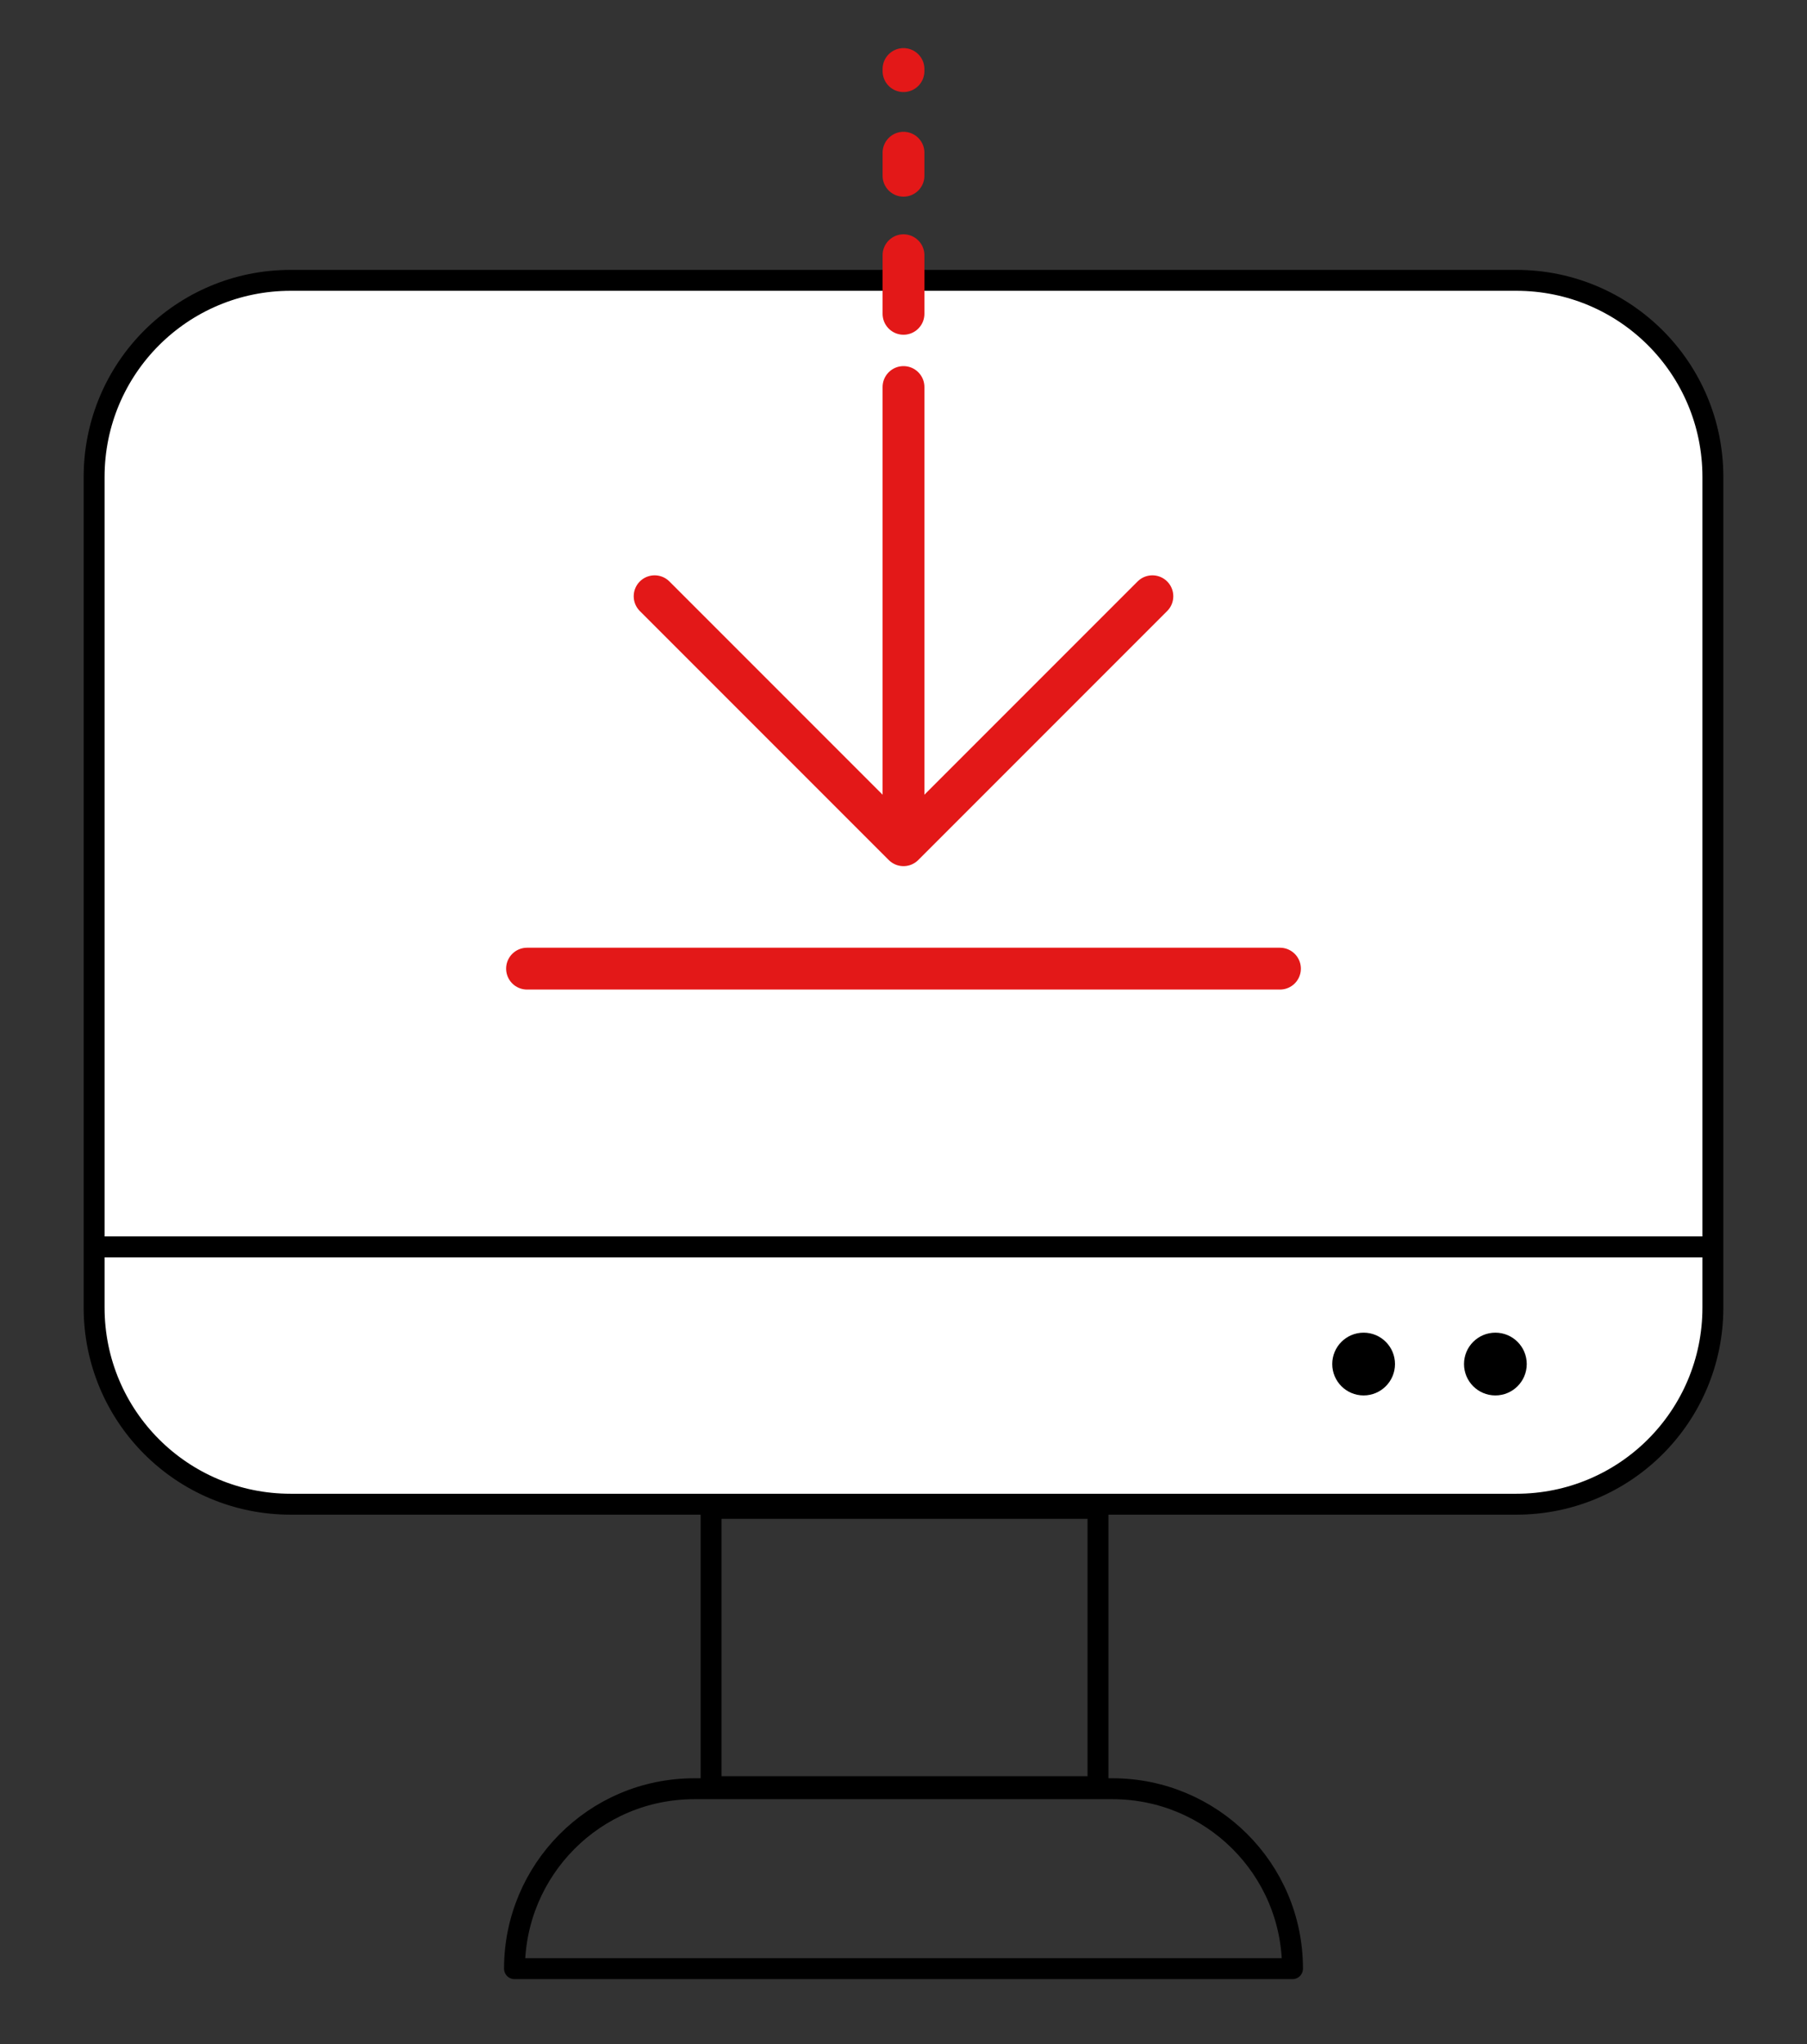 <?xml version="1.0" encoding="utf-8"?>
<!-- Generator: Adobe Illustrator 27.4.0, SVG Export Plug-In . SVG Version: 6.00 Build 0)  -->
<svg version="1.1" xmlns="http://www.w3.org/2000/svg" xmlns:xlink="http://www.w3.org/1999/xlink" x="0px" y="0px"
	 viewBox="0 0 86.4 97.7" style="enable-background:new 0 0 86.4 97.7;" xml:space="preserve">
<rect x="0" y="0" width="86.4" height="97.7" fill="#333333" stroke="none"/>
<style type="text/css">
	.st0{fill:none;stroke:#E31818;stroke-width:3;stroke-linecap:round;stroke-linejoin:round;stroke-miterlimit:10;}
	.st1{fill:#F3F3F3;}
	.st2{fill:#FFFFFF;}
	.st3{fill:#222220;}
	.st4{fill:#222220;stroke:#222220;stroke-width:0.171;stroke-miterlimit:10;}
	.st5{fill:#222220;stroke:#222220;stroke-width:0.14;stroke-miterlimit:10;}
	.st6{fill:#222220;stroke:#222220;stroke-width:0.171;stroke-linecap:round;stroke-miterlimit:10;}
	.st7{fill:#2B9986;}
	.st8{fill:none;stroke:#939393;stroke-width:0.422;}
	.st9{fill-rule:evenodd;clip-rule:evenodd;fill:#222220;}
	.st10{fill:none;stroke:#222220;stroke-width:1.245;stroke-miterlimit:10;}
	.st11{fill:none;stroke:#222220;stroke-width:1.245;stroke-linecap:round;stroke-linejoin:round;stroke-miterlimit:10;}
	.st12{fill:none;stroke:#222220;stroke-width:1.322;stroke-miterlimit:10;}
	.st13{fill:#FFFFFF;stroke:#222220;stroke-width:1.322;stroke-miterlimit:10;}
	.st14{fill:none;stroke:#222220;stroke-width:1.363;stroke-linecap:round;stroke-linejoin:round;stroke-miterlimit:10;}
	.st15{fill:none;stroke:#222220;stroke-width:1.587;stroke-linecap:round;stroke-linejoin:round;stroke-miterlimit:10;}
	.st16{fill:none;stroke:#222220;stroke-width:1.322;stroke-linecap:round;stroke-linejoin:round;}
	.st17{fill:none;stroke:#222220;stroke-width:1.363;stroke-linecap:round;stroke-linejoin:round;}
	.st18{fill:#E11818;}
	.st19{fill:none;stroke:#020407;stroke-width:1.178;stroke-linecap:round;stroke-miterlimit:10;}
	.st20{fill:none;stroke:#222220;stroke-linecap:round;stroke-miterlimit:10;}
	.st21{fill:none;stroke:#222220;stroke-width:1.322;stroke-linecap:round;stroke-linejoin:round;stroke-miterlimit:10;}
	.st22{fill:none;stroke:#222220;stroke-width:1.322;stroke-miterlimit:10;}
	.st23{fill:#020407;}
	.st24{fill:#020407;stroke:#FFFFFF;stroke-width:0.177;stroke-miterlimit:10;}
	.st25{fill:#020407;stroke:#FFFFFF;stroke-width:0.118;stroke-miterlimit:10;}
	.st26{fill:#020407;stroke:#FFFFFF;stroke-width:0.294;stroke-miterlimit:10;}
	.st27{fill:none;stroke:#222220;stroke-width:1.178;stroke-linecap:round;stroke-miterlimit:10;}
	.st28{fill:#222220;stroke:#FFFFFF;stroke-width:0.106;stroke-miterlimit:10;}
	.st29{fill:#222220;stroke:#FFFFFF;stroke-width:0.118;}
	.st30{fill:#222220;stroke:#FFFFFF;stroke-width:0.118;stroke-miterlimit:10;}
	.st31{fill:none;stroke:#222220;stroke-width:0.824;stroke-linecap:round;stroke-linejoin:round;stroke-miterlimit:10;}
	.st32{fill:none;stroke:#222220;stroke-width:0.824;stroke-miterlimit:10;}
	.st33{fill:none;stroke:#222220;stroke-width:0.589;stroke-miterlimit:10;}
	.st34{fill:none;stroke:#222220;stroke-miterlimit:10;}
	.st35{fill:none;stroke:#222220;stroke-linecap:round;stroke-linejoin:round;stroke-miterlimit:10;}
	.st36{fill:none;stroke:#222220;stroke-width:0.5;stroke-miterlimit:10;}
	.st37{fill:#C32F2E;}
	.st38{fill:#FFFFFF;stroke:#C32F2E;stroke-width:0.691;stroke-miterlimit:10;}
	.st39{fill:#FFFFFF;stroke:#E11818;stroke-width:0.691;stroke-miterlimit:10;}
	.st40{fill:#C32F2E;stroke:#222220;stroke-width:1.322;stroke-miterlimit:10;}
	.st41{fill:none;stroke:#1F1E20;stroke-width:3;stroke-linecap:round;stroke-linejoin:round;}
	.st42{fill:#1F1E20;}
	.st43{fill:none;stroke:#C12A21;stroke-width:3;stroke-linecap:round;stroke-linejoin:round;stroke-miterlimit:10;}
	.st44{fill:none;stroke:#C12A21;stroke-width:3;stroke-linecap:round;stroke-linejoin:round;}
	.st45{fill:#C12A21;}
	.st46{fill:none;stroke:#222220;stroke-width:3;stroke-linecap:round;stroke-linejoin:round;}
	.st47{fill:none;stroke:#000205;stroke-width:3;stroke-linecap:round;stroke-linejoin:round;}
	.st48{fill:#1F1E20;stroke:#1F1E20;stroke-linecap:round;stroke-linejoin:round;stroke-miterlimit:10;}
	.st49{fill:none;stroke:#0B0C0D;stroke-width:6;stroke-linecap:round;stroke-linejoin:round;}
	.st50{fill:none;stroke:#1F1E20;stroke-width:7;stroke-linecap:round;stroke-linejoin:round;stroke-miterlimit:10;}
	.st51{fill:#595959;}
	.st52{fill:#1F1E20;stroke:#1F1E20;stroke-width:3;stroke-linecap:round;stroke-linejoin:round;}
	.st53{fill:#E31818;}
	.st54{fill:none;stroke:#181818;stroke-width:0.5;stroke-miterlimit:10;}
	.st55{fill:#FFFFFF;stroke:#020407;stroke-width:0.977;stroke-miterlimit:10;}
	.st56{fill:#FFFFFF;stroke:#020407;stroke-width:0.5;stroke-miterlimit:10;}
	.st57{fill:#FFFFFF;stroke:#181818;stroke-width:0.5;stroke-linecap:round;stroke-linejoin:round;stroke-miterlimit:10;}
	.st58{fill:none;stroke:#C12A21;stroke-width:0.5;stroke-miterlimit:10;}
	.st59{fill:url(#SVGID_1_);}
	.st60{fill:url(#SVGID_00000129200462730368216480000007890393227843830719_);}
	.st61{fill:url(#SVGID_00000009556028193441853980000015559764284979880376_);}
	.st62{fill:url(#SVGID_00000116940499412052857120000016665515912605626258_);}
	.st63{fill:url(#SVGID_00000134223383809564332700000009802329928413934992_);}
	.st64{fill:url(#SVGID_00000051356072588541827840000007121655108401377431_);}
	.st65{fill-rule:evenodd;clip-rule:evenodd;fill:#ECBC2D;}
	.st66{fill-rule:evenodd;clip-rule:evenodd;fill:#595959;}
	.st67{fill:#F73514;}
	.st68{fill:none;stroke:#000000;stroke-width:0.5;stroke-miterlimit:10;}
	.st69{fill:#D81400;}
	.st70{fill:#3C424D;}
	.st71{fill:#E31818;stroke:#E31818;stroke-width:0.171;stroke-miterlimit:10;}
	.st72{fill:#E31818;stroke:#E31818;stroke-width:0.171;stroke-linecap:round;stroke-miterlimit:10;}
	.st73{fill:#E31818;stroke:#E31818;stroke-width:0.14;stroke-miterlimit:10;}
	.st74{fill:url(#SVGID_00000125568460888823548900000017428286950845821850_);}
	.st75{fill:url(#SVGID_00000150099206640562910660000008783993506541088675_);}
	.st76{fill:url(#SVGID_00000097471557341374761320000018297557226036996768_);}
	.st77{fill:url(#SVGID_00000048463791325349134250000017183004258472325777_);}
	.st78{fill:#E31818;stroke:#E31818;stroke-width:0.474;stroke-miterlimit:10;}
	.st79{stroke:#E31818;stroke-width:0.474;stroke-linecap:round;stroke-miterlimit:10;}
	.st80{fill:#E31818;stroke:#E31818;stroke-width:0.474;stroke-linecap:round;stroke-linejoin:round;stroke-miterlimit:10;}
	.st81{stroke:#000000;stroke-width:1.2;stroke-miterlimit:10;}
	.st82{fill:#E31818;stroke:#E31818;stroke-width:1.077;stroke-miterlimit:10;}
	.st83{fill:#E31818;stroke:#E31818;stroke-width:1.077;stroke-linecap:round;stroke-linejoin:round;stroke-miterlimit:10;}
	.st84{stroke:#000000;stroke-width:2.728;stroke-miterlimit:10;}
	.st85{fill:#E31818;stroke:#E31818;stroke-width:0.388;stroke-miterlimit:10;}
	.st86{fill:#FFFFFF;stroke:#000000;stroke-width:2.5;stroke-miterlimit:10;}
	.st87{fill:none;stroke:#000000;stroke-width:3;stroke-linecap:round;stroke-linejoin:round;stroke-miterlimit:10;}
	.st88{fill:#FFFFFF;stroke:#000000;stroke-width:0.801;stroke-miterlimit:10;}
	.st89{fill:none;stroke:#000000;stroke-width:0.961;stroke-linecap:round;stroke-linejoin:round;stroke-miterlimit:10;}
	.st90{fill:url(#SVGID_00000003097657642202276770000004338234660505335184_);}
	.st91{fill:url(#SVGID_00000101094092316196747740000003381599314058681733_);}
	.st92{fill:#FFFFFF;stroke:#000000;stroke-width:2.584;stroke-miterlimit:10;}
	.st93{fill:none;stroke:#000000;stroke-width:3.1;stroke-linecap:round;stroke-linejoin:round;stroke-miterlimit:10;}
	.st94{fill:none;stroke:#1F1E21;stroke-width:3;stroke-linecap:round;stroke-linejoin:round;}
	.st95{fill:#1F1E21;}
	.st96{fill:none;stroke:#46A68D;stroke-width:3;stroke-linecap:round;stroke-linejoin:round;}
	.st97{fill:#46A68D;}
	.st98{fill:none;stroke:#FFFFFF;stroke-width:3;stroke-linecap:round;stroke-miterlimit:10;}
	.st99{fill:none;stroke:#E31818;stroke-width:2.859;stroke-linejoin:round;stroke-miterlimit:10;}
	.st100{fill:none;stroke:#FFFFFF;stroke-width:3;stroke-linecap:round;stroke-linejoin:round;stroke-miterlimit:10;}
	.st101{fill:none;stroke:#FFFFFF;stroke-width:3;stroke-linecap:square;stroke-miterlimit:10;}
	.st102{fill:none;stroke:#FFFFFF;stroke-width:3;stroke-linejoin:round;stroke-miterlimit:10;}
	.st103{fill:none;stroke:#000000;stroke-linecap:round;stroke-miterlimit:10;}
	.st104{fill:#FFFFFF;stroke:#000000;stroke-linecap:round;stroke-linejoin:round;stroke-miterlimit:10;}
	.st105{fill:none;stroke:#000000;stroke-linecap:round;stroke-linejoin:round;stroke-miterlimit:10;}
	.st106{fill:none;stroke:#000000;stroke-linecap:square;stroke-miterlimit:10;}
	.st107{fill:#FFFFFF;stroke:#000000;stroke-linejoin:round;stroke-miterlimit:10;}
	.st108{fill:#222220;stroke:#FFFFFF;stroke-width:0.198;stroke-miterlimit:10;}
	.st109{stroke:#FFFFFF;stroke-width:0.198;stroke-miterlimit:10;}
	.st110{fill:#222220;stroke:#222220;stroke-width:1.127;stroke-miterlimit:10;}
	.st111{fill:none;stroke:#232020;stroke-width:3;stroke-linecap:round;stroke-linejoin:round;stroke-miterlimit:10;}
	.st112{fill:none;stroke:#232020;stroke-width:3;stroke-miterlimit:10;}
	.st113{fill:#232020;}
	.st114{fill:#DF2125;}
	.st115{fill:none;stroke:#DF2125;stroke-width:3;stroke-linecap:round;stroke-linejoin:round;stroke-miterlimit:10;}
	.st116{fill:none;stroke:#000000;stroke-width:3;stroke-miterlimit:10;}
	.st117{fill:#FFFFFF;stroke:#232020;stroke-width:3;stroke-linecap:round;stroke-linejoin:round;stroke-miterlimit:10;}
	.st118{fill:#FFFFFF;stroke:#000000;stroke-width:3;stroke-linecap:round;stroke-linejoin:round;stroke-miterlimit:10;}
	.st119{fill:none;stroke:#E0211B;stroke-linecap:round;stroke-linejoin:round;}
	.st120{fill:#E0211B;}
	.st121{fill:#E8301E;}
	.st122{fill:#FFFFFF;stroke:#000000;stroke-width:2.8;stroke-linecap:round;stroke-linejoin:round;stroke-miterlimit:10;}
	.st123{fill:none;stroke:#000000;stroke-width:2.8;stroke-linecap:round;stroke-linejoin:round;stroke-miterlimit:10;}
	.st124{fill:none;stroke:#E31818;stroke-width:2.8;stroke-linecap:round;stroke-linejoin:round;stroke-miterlimit:10;}
	.st125{fill:#030202;}
	.st126{fill:#DFDCE0;}
	.st127{fill:#030101;}
	.st128{fill:#040102;}
	.st129{fill:none;stroke:#000000;stroke-width:4.56;stroke-linecap:round;stroke-linejoin:round;stroke-miterlimit:10;}
	.st130{fill:none;stroke:#000000;stroke-width:2.894;stroke-linecap:round;stroke-linejoin:round;stroke-miterlimit:10;}
	.st131{fill:none;stroke:#82EB0A;stroke-width:3.195;stroke-linecap:round;stroke-linejoin:round;stroke-miterlimit:10;}
	.st132{fill:none;stroke:#000000;stroke-linecap:round;stroke-linejoin:round;}
	.st133{fill:none;stroke:#000000;stroke-miterlimit:10;}
	.st134{fill:none;stroke:#E31818;stroke-linecap:round;stroke-linejoin:round;stroke-miterlimit:10;}
	.st135{fill:#FFFFFF;stroke:#000000;stroke-miterlimit:10;}
	.st136{fill:#FFFFFF;stroke:#000000;stroke-width:2;stroke-linecap:round;stroke-linejoin:round;stroke-miterlimit:10;}
	.st137{fill:none;stroke:#181818;stroke-linecap:round;stroke-miterlimit:10;}
	.st138{fill:none;stroke:#E31818;stroke-linecap:round;stroke-miterlimit:10;}
	.st139{fill:none;stroke:#181818;stroke-miterlimit:10;}
	.st140{fill:none;stroke:#E31818;stroke-linecap:round;stroke-linejoin:round;}
	.st141{fill:none;stroke:#000000;stroke-width:0.25;stroke-miterlimit:10;}
	.st142{clip-path:url(#SVGID_00000093861916538940166400000011848735956764834215_);}
	.st143{fill:none;stroke:#E31818;stroke-miterlimit:10;}
	.st144{clip-path:url(#SVGID_00000167394203898272460540000000919599642833973412_);}
	.st145{fill:none;stroke:#000000;stroke-width:0.75;stroke-miterlimit:10;}
	.st146{fill:none;stroke:#E31818;stroke-width:0.75;stroke-miterlimit:10;}
	.st147{fill:none;stroke:#000000;stroke-width:3;stroke-linecap:round;stroke-miterlimit:10;}
	.st148{fill:none;stroke:#000000;stroke-width:5;stroke-linecap:round;stroke-linejoin:round;stroke-miterlimit:10;}
	.st149{fill:none;stroke:#000000;stroke-width:3.033;stroke-linecap:round;stroke-linejoin:round;stroke-miterlimit:10;}
	.st150{fill:none;stroke:#000000;stroke-width:2.823;stroke-linecap:round;stroke-linejoin:round;stroke-miterlimit:10;}
	.st151{fill:none;stroke:#000000;stroke-width:2.655;stroke-linecap:round;stroke-linejoin:round;stroke-miterlimit:10;}
	
		.st152{fill-rule:evenodd;clip-rule:evenodd;fill:none;stroke:#000000;stroke-width:3;stroke-linecap:round;stroke-linejoin:round;stroke-miterlimit:10;}
	.st153{fill:none;stroke:#000000;stroke-linejoin:round;stroke-miterlimit:10;}
	.st154{fill:#FFFFFF;stroke:#E31818;stroke-linecap:round;stroke-miterlimit:10;}
	.st155{fill-rule:evenodd;clip-rule:evenodd;}
	.st156{fill:#F5F5F5;}
	.st157{fill:none;stroke:#E31818;stroke-width:2;stroke-miterlimit:10;}
	.st158{fill:#E5E5E5;}
	.st159{fill:none;stroke:#000000;stroke-width:2;stroke-linecap:round;stroke-linejoin:round;stroke-miterlimit:10;}
	.st160{fill:none;stroke:#E31818;stroke-width:2;stroke-linecap:round;stroke-miterlimit:10;}
	.st161{fill:none;stroke:#E31818;stroke-width:2;stroke-linecap:round;stroke-linejoin:round;stroke-miterlimit:10;}
	.st162{fill:#FFFFFF;stroke:#222220;stroke-width:0.75;stroke-linecap:round;stroke-linejoin:round;stroke-miterlimit:10;}
	.st163{fill:none;stroke:#222220;stroke-width:1.135;stroke-linecap:round;stroke-linejoin:round;}
	.st164{fill:none;stroke:#363636;stroke-width:1.135;stroke-linecap:round;stroke-linejoin:round;}
	.st165{fill:none;stroke:#363636;stroke-width:0.739;stroke-linecap:round;stroke-linejoin:round;}
	.st166{fill:none;stroke:#E11818;stroke-width:3;stroke-miterlimit:10;}
	.st167{fill:none;stroke:#E11818;stroke-width:3;stroke-linecap:round;stroke-miterlimit:10;}
	.st168{fill:none;stroke:#E31818;stroke-width:3;stroke-linecap:round;stroke-miterlimit:10;}
	.st169{fill:none;stroke:#000000;stroke-width:5;stroke-miterlimit:10;}
	.st170{fill:none;stroke:#222220;stroke-width:5;stroke-linecap:round;stroke-miterlimit:10;}
	.st171{fill:#FFFFFF;stroke:#FFFFFF;stroke-width:12;stroke-miterlimit:10;}
	.st172{fill:none;stroke:#000000;stroke-width:5;stroke-linecap:round;stroke-miterlimit:10;}
	.st173{fill:#FFFFFF;stroke:#FFFFFF;stroke-width:7;stroke-miterlimit:10;}
	.st174{fill:#FFFFFF;stroke:#000000;stroke-width:5;stroke-miterlimit:10;}
	.st175{fill:none;stroke:#E31818;stroke-width:3;stroke-miterlimit:10;}
	.st176{fill:none;stroke:#E31818;stroke-width:3.5;stroke-linecap:round;stroke-miterlimit:10;}
	.st177{fill:#E31818;stroke:#E31818;stroke-miterlimit:10;}
	.st178{fill:#E11818;stroke:#E31818;stroke-miterlimit:10;}
	.st179{fill:url(#SVGID_00000081641868303911721450000010646919768910256778_);}
	
		.st180{fill:url(#SVGID_00000181067929751521046460000003714207758804357306_);stroke:#FFFFFF;stroke-width:1.534;stroke-miterlimit:10;}
	.st181{fill:#7E170D;}
	.st182{fill:url(#SVGID_00000160169043096540637450000004705294000847601586_);}
	
		.st183{fill:url(#SVGID_00000099643662709507233060000011056623950325070209_);stroke:#FFFFFF;stroke-width:1.534;stroke-miterlimit:10;}
	.st184{fill:#2B292A;}
	.st185{fill:url(#SVGID_00000134971930077012239330000002095997027336298163_);}
	.st186{fill:url(#SVGID_00000120541693100774318960000009378692261098900634_);}
	.st187{fill:#BF272D;}
	.st188{fill:url(#SVGID_00000105426338852272312750000006990083856888245651_);}
	.st189{fill:url(#SVGID_00000175280542586799342000000006569552438592255408_);}
	.st190{fill:none;stroke:#FFFFFF;stroke-width:5;stroke-miterlimit:10;}
	.st191{fill:none;stroke:#FFFFFF;stroke-miterlimit:10;}
	.st192{fill:#222221;}
	.st193{fill:#787878;}
	.st194{fill:none;stroke:#0B0D0F;stroke-width:6;stroke-linecap:round;stroke-linejoin:round;}
	.st195{fill:#29282C;stroke:#29282C;stroke-width:3;stroke-linecap:round;stroke-linejoin:round;}
	.st196{fill:none;stroke:#29282C;stroke-width:3;stroke-linecap:round;stroke-linejoin:round;}
	.st197{fill:#29282C;}
	.st198{fill:none;stroke:#2D2D2B;stroke-width:3;stroke-linecap:round;stroke-linejoin:round;}
	.st199{fill:#2D2D2B;}
	.st200{fill:none;stroke:#E31818;stroke-width:3;stroke-linecap:round;stroke-linejoin:round;}
	.st201{fill:none;stroke:#2D2D2B;stroke-width:3;stroke-linecap:round;stroke-linejoin:round;stroke-miterlimit:10;}
	.st202{fill:none;stroke:#2D2D2B;stroke-width:3;stroke-linecap:round;stroke-linejoin:round;stroke-dasharray:7.335,7.335;}
	.st203{fill:#FFFFFF;stroke:#2D2D2B;stroke-width:3;stroke-linecap:round;stroke-linejoin:round;stroke-miterlimit:10;}
	.st204{fill:#222220;stroke:#000000;stroke-width:2;stroke-miterlimit:10;}
	.st205{fill:#C12A21;stroke:#C12A21;stroke-width:2;stroke-miterlimit:10;}
	.st206{stroke:#000000;stroke-width:2;stroke-miterlimit:10;}
	.st207{fill:#E8301E;stroke:#2D2D2B;stroke-width:3;stroke-linecap:round;stroke-linejoin:round;stroke-miterlimit:10;}
	.st208{fill:none;stroke:#E8301E;stroke-width:3;stroke-linecap:round;stroke-linejoin:round;stroke-miterlimit:10;}
	.st209{stroke:#000000;stroke-width:2;stroke-linecap:round;stroke-linejoin:round;stroke-miterlimit:10;}
	.st210{fill:#222220;stroke:#222220;stroke-width:2;stroke-miterlimit:10;}
	.st211{fill:#E31818;stroke:#E31818;stroke-width:2;stroke-miterlimit:10;}
	.st212{fill:none;stroke:#010102;stroke-width:3;stroke-linecap:round;stroke-linejoin:round;}
	.st213{fill:#29282C;stroke:#29282C;stroke-linecap:round;stroke-linejoin:round;stroke-miterlimit:10;}
	.st214{fill:none;stroke:#29282C;stroke-width:7;stroke-linecap:round;stroke-linejoin:round;stroke-miterlimit:10;}
	.st215{stroke:#000000;stroke-width:0.75;stroke-miterlimit:10;}
	.st216{fill:#222221;stroke:#000000;stroke-width:0.75;stroke-miterlimit:10;}
	.st217{fill:#FFFFFF;stroke:#000000;stroke-width:0.75;stroke-miterlimit:10;}
	.st218{fill:#38A249;stroke:#000000;stroke-width:0.75;stroke-miterlimit:10;}
	.st219{fill:#D6D6D6;stroke:#000000;stroke-width:0.75;stroke-miterlimit:10;}
	.st220{fill:#949494;stroke:#949494;stroke-width:0.75;stroke-miterlimit:10;}
	.st221{fill:#787878;stroke:#787878;stroke-width:0.75;stroke-miterlimit:10;}
	.st222{stroke:#000000;stroke-width:0.889;stroke-miterlimit:10;}
	.st223{fill:#F49A00;stroke:#F49A00;stroke-width:0.5;stroke-miterlimit:10;}
	.st224{fill:#F69C00;}
	.st225{fill:#F49A00;stroke:#F49A00;stroke-miterlimit:10;}
	.st226{stroke:#FFFFFF;stroke-width:0.118;}
	.st227{stroke:#FFFFFF;stroke-width:0.118;stroke-miterlimit:10;}
	.st228{stroke:#FFFFFF;stroke-width:0.461;stroke-miterlimit:10;}
	.st229{fill:none;stroke:#000000;stroke-width:1.483;stroke-linecap:round;stroke-linejoin:round;stroke-miterlimit:10;}
	.st230{fill:#FFFFFF;stroke:#000000;stroke-width:1.483;stroke-linecap:round;stroke-linejoin:round;stroke-miterlimit:10;}
	.st231{clip-path:url(#SVGID_00000096743112894070499870000001610602596604073093_);}
	.st232{clip-path:url(#SVGID_00000088813336201995387670000017702749374626190008_);}
	.st233{clip-path:url(#SVGID_00000134945333482616276250000002999126158006395528_);}
	.st234{clip-path:url(#SVGID_00000181777224514792998860000012099873152343099024_);}
	.st235{clip-path:url(#SVGID_00000071532113397937647600000013008732084783025833_);}
	.st236{clip-path:url(#SVGID_00000171700410451241695390000013063591671344597172_);}
	.st237{fill:none;}
	.st238{fill:none;stroke:#000000;}
	.st239{fill:#68DF71;}
	.st240{fill:none;stroke:#68DF71;}
	.st241{fill:#989897;}
	.st242{fill:#3E3D3D;}
	.st243{fill:#99B9E7;}
	.st244{fill:none;stroke:#3E3D3D;}
	.st245{fill:#987C44;}
	.st246{fill:#8DA0BB;}
	.st247{fill:none;stroke:#3E3D3D;stroke-width:7;stroke-linecap:round;stroke-miterlimit:10;}
	.st248{fill:none;stroke:#989897;stroke-width:7;stroke-linecap:round;stroke-miterlimit:10;}
	.st249{fill:none;stroke:#8DA0BB;stroke-width:7;stroke-linecap:round;stroke-miterlimit:10;}
	.st250{fill:none;stroke:#3E3D3D;stroke-width:15.401;stroke-linecap:round;stroke-miterlimit:10;}
	.st251{fill:none;stroke:#989897;stroke-width:7.7;stroke-linecap:round;stroke-miterlimit:10;}
	.st252{fill:none;stroke:#3E3D3D;stroke-width:17.189;stroke-linecap:round;stroke-miterlimit:10;}
	.st253{fill:none;stroke:#989897;stroke-width:8.595;stroke-linecap:round;stroke-miterlimit:10;}
	.st254{fill:none;stroke:#808080;stroke-width:3;stroke-miterlimit:10;}
	.st255{fill:none;stroke:#E8301E;stroke-width:8;stroke-linecap:square;stroke-linejoin:bevel;stroke-miterlimit:10;}
	.st256{fill:none;stroke:#E8301E;stroke-width:8;stroke-linejoin:bevel;stroke-miterlimit:10;}
	.st257{fill:none;stroke:#7C7B7B;stroke-width:8;stroke-linejoin:bevel;stroke-miterlimit:10;}
	.st258{stroke:#000000;stroke-width:1.887;stroke-miterlimit:10;}
	.st259{stroke:#000000;stroke-width:4.236;}
	.st260{stroke:#000000;stroke-width:7.06;}
	.st261{fill:none;stroke:#1F1E21;stroke-width:6.413;stroke-linecap:round;stroke-linejoin:round;}
	.st262{fill:none;stroke:#1F1E21;stroke-width:6.668;stroke-linecap:round;stroke-linejoin:round;}
	.st263{fill:none;stroke:#1F1E21;stroke-width:6.668;stroke-linecap:round;}
	.st264{fill:#F2F2F2;stroke:#000000;stroke-width:0.75;stroke-miterlimit:10;}
	.st265{fill:#D0D0D0;stroke:#000000;stroke-width:0.75;stroke-miterlimit:10;}
	.st266{fill:#F2F2F2;stroke:#000000;stroke-width:3;stroke-linecap:round;stroke-linejoin:round;stroke-miterlimit:10;}
	.st267{fill:none;stroke:#000000;stroke-width:3.737;stroke-miterlimit:10;}
	.st268{fill:#222221;stroke:#000000;stroke-width:3;stroke-miterlimit:10;}
	.st269{fill:none;stroke:#E31818;stroke-width:3.525;stroke-linejoin:round;stroke-miterlimit:10;}
	.st270{fill:none;stroke:#000000;stroke-width:3.637;stroke-linecap:round;stroke-linejoin:round;stroke-miterlimit:10;}
	.st271{fill:url(#SVGID_00000044170639358165565040000015134439668313930427_);}
	.st272{fill:url(#SVGID_00000115515618994683752000000011953218279738091958_);}
	.st273{fill:#FFFFFF;stroke:#000000;stroke-width:1.1;stroke-miterlimit:10;}
	.st274{fill:none;stroke:#000000;stroke-width:1.32;stroke-linecap:round;stroke-linejoin:round;stroke-miterlimit:10;}
	.st275{fill:none;stroke:#000000;stroke-width:1.5;stroke-linecap:round;stroke-linejoin:round;stroke-miterlimit:10;}
	.st276{fill:#FFFFFF;stroke:#000000;stroke-width:1.5;stroke-miterlimit:10;}
	.st277{fill:#FFFFFF;stroke:#000000;stroke-width:1.5;stroke-linecap:round;stroke-linejoin:round;stroke-miterlimit:10;}
	.st278{fill:none;stroke:#000000;stroke-width:1.5;stroke-miterlimit:10;}
	.st279{fill:#FF0000;}
	.st280{stroke:#000000;stroke-width:9.561172e-02;stroke-linecap:round;stroke-linejoin:round;stroke-miterlimit:10;}
	.st281{fill:none;stroke:#F20F5C;stroke-width:0.348;stroke-miterlimit:10;}
	.st282{fill:none;stroke:#222220;stroke-width:3;stroke-miterlimit:10;}
	.st283{fill:#457AFB;}
	.st284{fill:#020407;stroke:#FFFFFF;stroke-width:0.367;stroke-miterlimit:10;}
	.st285{fill:none;stroke:#000000;stroke-width:2.13;stroke-linecap:round;stroke-linejoin:round;stroke-miterlimit:10;}
	.st286{fill:none;stroke:#FFFFFF;stroke-width:4;stroke-linecap:round;stroke-linejoin:round;stroke-miterlimit:10;}
	.st287{fill:none;stroke:#030402;stroke-width:3;stroke-linecap:round;stroke-linejoin:round;stroke-miterlimit:10;}
	.st288{fill:none;stroke:#000000;stroke-width:2.283;stroke-miterlimit:10;}
	.st289{fill:#FFFFFF;stroke:#E31818;stroke-miterlimit:10;}
	.st290{fill:none;stroke:#FFFFFF;stroke-width:2;stroke-linecap:round;stroke-miterlimit:10;}
	.st291{fill:none;stroke:#C12A21;stroke-width:0.75;stroke-linecap:round;stroke-miterlimit:10;}
	.st292{fill:none;stroke:#FFFFFF;stroke-width:4;stroke-linecap:round;stroke-linejoin:round;}
	.st293{fill:none;stroke:#000000;stroke-width:2;stroke-linecap:round;stroke-linejoin:round;}
	.st294{fill:none;stroke:#000000;stroke-width:2;stroke-miterlimit:10;}
	.st295{display:none;}
	.st296{display:inline;}
	.st297{fill:none;stroke:#030406;stroke-width:5;stroke-miterlimit:10;}
	.st298{fill:none;stroke:#030405;stroke-width:5;stroke-linecap:round;stroke-linejoin:round;stroke-miterlimit:10;}
	.st299{fill:none;stroke:#212120;stroke-width:3;stroke-linecap:round;stroke-linejoin:round;stroke-miterlimit:10;}
	.st300{fill:none;stroke:#212120;stroke-width:5;stroke-linecap:round;stroke-linejoin:round;stroke-miterlimit:10;}
	.st301{fill:none;stroke:#212120;stroke-linecap:round;stroke-linejoin:round;stroke-miterlimit:10;}
	.st302{fill:none;stroke:#000000;stroke-width:4.919;stroke-linecap:round;stroke-linejoin:round;stroke-miterlimit:10;}
	.st303{fill:none;stroke:#030405;stroke-width:3;stroke-miterlimit:10;}
	.st304{fill:none;stroke:#030405;stroke-width:3;stroke-linejoin:round;stroke-miterlimit:10;}
	.st305{fill:none;stroke:#030405;stroke-width:3;stroke-linecap:round;stroke-linejoin:round;stroke-miterlimit:10;}
	.st306{fill:none;stroke:#030405;stroke-width:5;stroke-miterlimit:10;}
	.st307{stroke:#000000;stroke-width:3.437;stroke-linecap:round;stroke-linejoin:round;stroke-miterlimit:10;}
	.st308{fill:none;stroke:#000000;stroke-width:4.69;stroke-linecap:round;stroke-linejoin:round;stroke-miterlimit:10;}
	.st309{fill:#474747;}
	.st310{fill:#F80007;}
	.st311{fill:#FFFFFF;stroke:#000000;stroke-width:0.5;stroke-miterlimit:10;}
	.st312{opacity:0.3;}
	.st313{fill:none;stroke:#000000;stroke-linecap:round;stroke-linejoin:round;stroke-dasharray:4.71,4.71;}
	.st314{fill:none;stroke:#000000;stroke-linecap:round;stroke-linejoin:round;stroke-dasharray:4.006,4.006;}
	.st315{fill:none;stroke:#000000;stroke-linecap:round;stroke-linejoin:round;stroke-dasharray:3.91,3.91;}
	.st316{fill:none;stroke:#000000;stroke-linecap:round;stroke-linejoin:round;stroke-dasharray:4.193,4.193;}
	.st317{fill:none;stroke:#000000;stroke-linecap:round;stroke-linejoin:round;stroke-dasharray:2.53,2.53;}
	.st318{fill:none;stroke:#000000;stroke-linecap:round;stroke-linejoin:round;stroke-dasharray:3.689,3.689;}
	.st319{fill:none;stroke:#000000;stroke-linecap:round;stroke-linejoin:round;stroke-dasharray:2.785,2.785;}
	.st320{fill:none;stroke:#000000;stroke-linecap:round;stroke-linejoin:round;stroke-dasharray:3.368,3.368;}
	.st321{fill:none;stroke:#000000;stroke-linecap:round;stroke-linejoin:round;stroke-dasharray:3.539,3.539;}
	.st322{fill:none;stroke:#000000;stroke-linecap:round;stroke-linejoin:round;stroke-dasharray:3.695,3.695;}
	.st323{fill:none;stroke:#212120;stroke-linecap:round;stroke-linejoin:round;stroke-dasharray:3.772,3.772;}
	.st324{fill:none;stroke:#212120;stroke-linecap:round;stroke-linejoin:round;stroke-dasharray:3.669,3.669;}
	.st325{fill:none;stroke:#000000;stroke-linecap:round;stroke-linejoin:round;stroke-dasharray:3.64,3.64;}
	.st326{fill:none;stroke:#000000;stroke-linecap:round;stroke-linejoin:round;stroke-dasharray:3.768,3.768;}
	.st327{fill:none;stroke:#212120;stroke-linecap:round;stroke-linejoin:round;}
	.st328{fill:none;stroke:#212120;stroke-linecap:round;stroke-linejoin:round;stroke-dasharray:2.964,2.964;}
	.st329{fill:none;stroke:#000000;stroke-linecap:round;stroke-linejoin:round;stroke-dasharray:3.196,3.196;}
	.st330{fill:none;stroke:#000000;stroke-linecap:round;stroke-linejoin:round;stroke-dasharray:3.828,3.828;}
	.st331{fill:none;stroke:#000000;stroke-linecap:round;stroke-linejoin:round;stroke-dasharray:3.061,3.061;}
	.st332{fill:none;stroke:#000000;stroke-linecap:round;stroke-linejoin:round;stroke-dasharray:4.146,4.146;}
	.st333{opacity:0.5;fill:#FFFFFF;}
	.st334{fill:none;stroke:#C12A21;stroke-linecap:round;stroke-linejoin:round;stroke-miterlimit:10;}
	.st335{fill:#606060;stroke:#000000;stroke-width:3;stroke-linecap:round;stroke-linejoin:round;stroke-miterlimit:10;}
	.st336{stroke:#000000;stroke-width:0.5;stroke-linecap:round;stroke-linejoin:round;stroke-miterlimit:10;}
	.st337{fill:none;stroke:#222221;stroke-miterlimit:10;}
	.st338{fill:none;stroke:#222221;stroke-width:0.5;stroke-miterlimit:10;}
	.st339{fill:none;stroke:#000000;stroke-width:3;stroke-linecap:round;stroke-miterlimit:10;stroke-dasharray:6,8;}
	.st340{fill:none;stroke:#000000;stroke-width:3;stroke-linecap:round;stroke-miterlimit:10;stroke-dasharray:5.77,7.694;}
</style>
<g id="Capa_3">
</g>
<g id="Capa_1">
	<path class="st104" d="M72.5,71.9H13.9c-5.2,0-9.4-4.2-9.4-9.4V22.8c0-5.2,4.2-9.4,9.4-9.4h58.6c5.2,0,9.4,4.2,9.4,9.4v39.7
		C81.9,67.7,77.7,71.9,72.5,71.9z"/>
	<line class="st105" x1="4.7" y1="59.6" x2="81.7" y2="59.6"/>
	<circle cx="65.2" cy="65.2" r="1.5"/>
	<circle cx="71.5" cy="65.2" r="1.5"/>
	<rect x="34" y="72.1" class="st105" width="18.5" height="13.3"/>
	<path class="st105" d="M61.8,94.1c0-4.8-3.9-8.6-8.6-8.6h-20c-4.8,0-8.6,3.9-8.6,8.6H61.8z"/>
	<g>
		<line class="st160" x1="25.2" y1="46.3" x2="61.2" y2="46.3"/>
		<g>
			<line class="st161" x1="43.2" y1="39.9" x2="43.2" y2="18.5"/>
			<polyline class="st161" points="31.3,28.5 43.2,40.4 55.1,28.5 			"/>
			<line class="st161" x1="43.2" y1="15" x2="43.2" y2="12.2"/>
			<line class="st161" x1="43.2" y1="8.4" x2="43.2" y2="7.3"/>
			<line class="st161" x1="43.2" y1="3.3" x2="43.2" y2="3.4"/>
		</g>
	</g>
</g>
<g id="Capa_2">
</g>
<g id="Layer_5">
</g>
<g id="Capa_4">
</g>
<g id="Capa_8" class="st295">
</g>
<g id="Capa_7">
</g>
<g id="Guides">
</g>
</svg>
